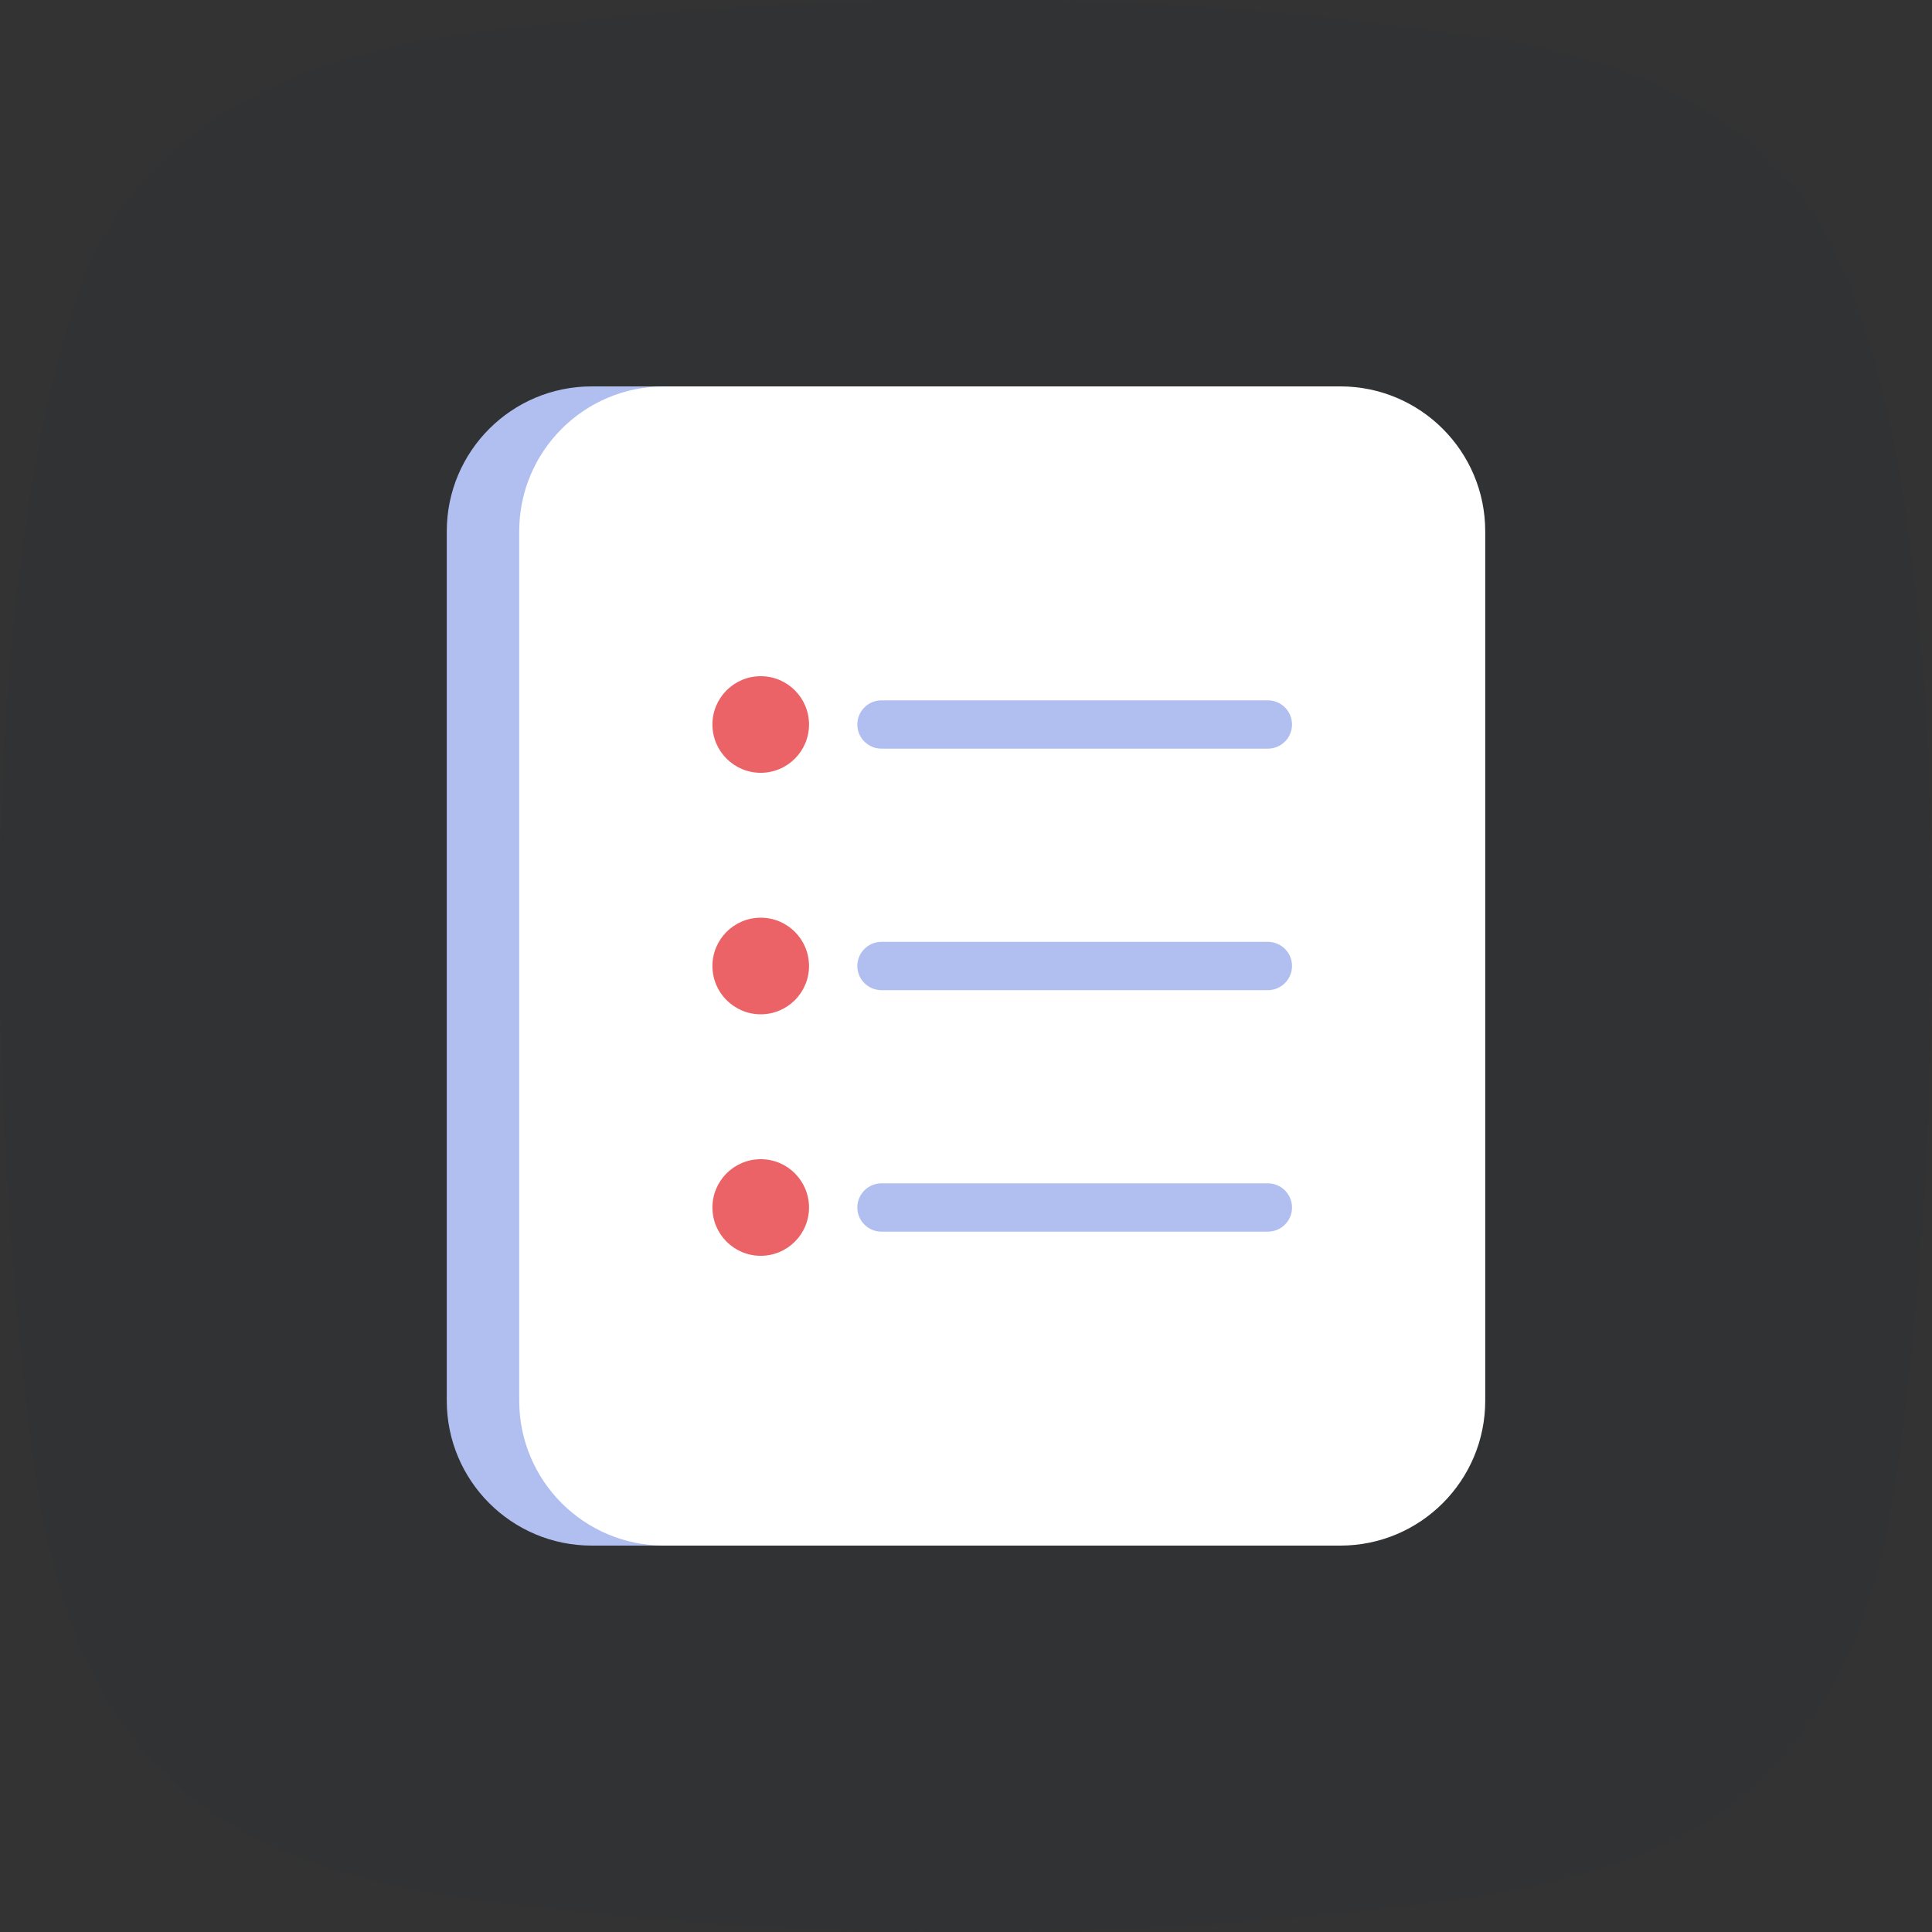 <svg width="160" height="160" viewBox="0 0 160 160" fill="none" xmlns="http://www.w3.org/2000/svg">
<rect x="0" y="0" width="160" height="160" fill="#333333" stroke="none"/>
<path d="M134.601 154.056C129.942 155.769 124.953 156.717 120.009 157.405C93.329 160.87 66.405 160.866 39.725 157.364C29.934 156.026 19.473 153.34 12.625 145.853C6.274 139.029 3.904 129.348 2.653 120.263C-0.755 93.095 -2.259 48.927 6.812 23.305C12.378 9.23 26.464 4.147 40.476 2.548C68.931 -0.975 97.838 -1.065 126.158 3.639C133.983 5.172 141.904 8.191 147.335 14.098C164.193 30.435 160.701 101.215 156.684 124.533C154.53 137.965 148.106 149.47 134.629 154.046L134.601 154.056Z" fill="#121437" fill-opacity="0.05"/>
<path d="M55 32H49C42.373 32 37 37.373 37 44V116C37 122.627 42.373 128 49 128H55V32Z" fill="#B0BFF0"/>
<path d="M43 44C43 37.373 48.373 32 55 32H111C117.627 32 123 37.373 123 44V116C123 122.627 117.627 128 111 128H55C48.373 128 43 122.627 43 116V44Z" fill="white"/>
<path d="M71 100C71 98.895 71.895 98 73 98H105C106.105 98 107 98.895 107 100C107 101.105 106.105 102 105 102H73C71.895 102 71 101.105 71 100Z" fill="#B0BFF0"/>
<ellipse cx="63" cy="100" rx="4" ry="4" fill="#EB6366"/>
<path d="M71 80C71 78.895 71.895 78 73 78H105C106.105 78 107 78.895 107 80C107 81.105 106.105 82 105 82H73C71.895 82 71 81.105 71 80Z" fill="#B0BFF0"/>
<ellipse cx="63" cy="80" rx="4" ry="4" fill="#EB6366"/>
<path d="M71 60C71 58.895 71.895 58 73 58H105C106.105 58 107 58.895 107 60C107 61.105 106.105 62 105 62H73C71.895 62 71 61.105 71 60Z" fill="#B0BFF0"/>
<ellipse cx="63" cy="60" rx="4" ry="4" fill="#EB6366"/>
</svg>
